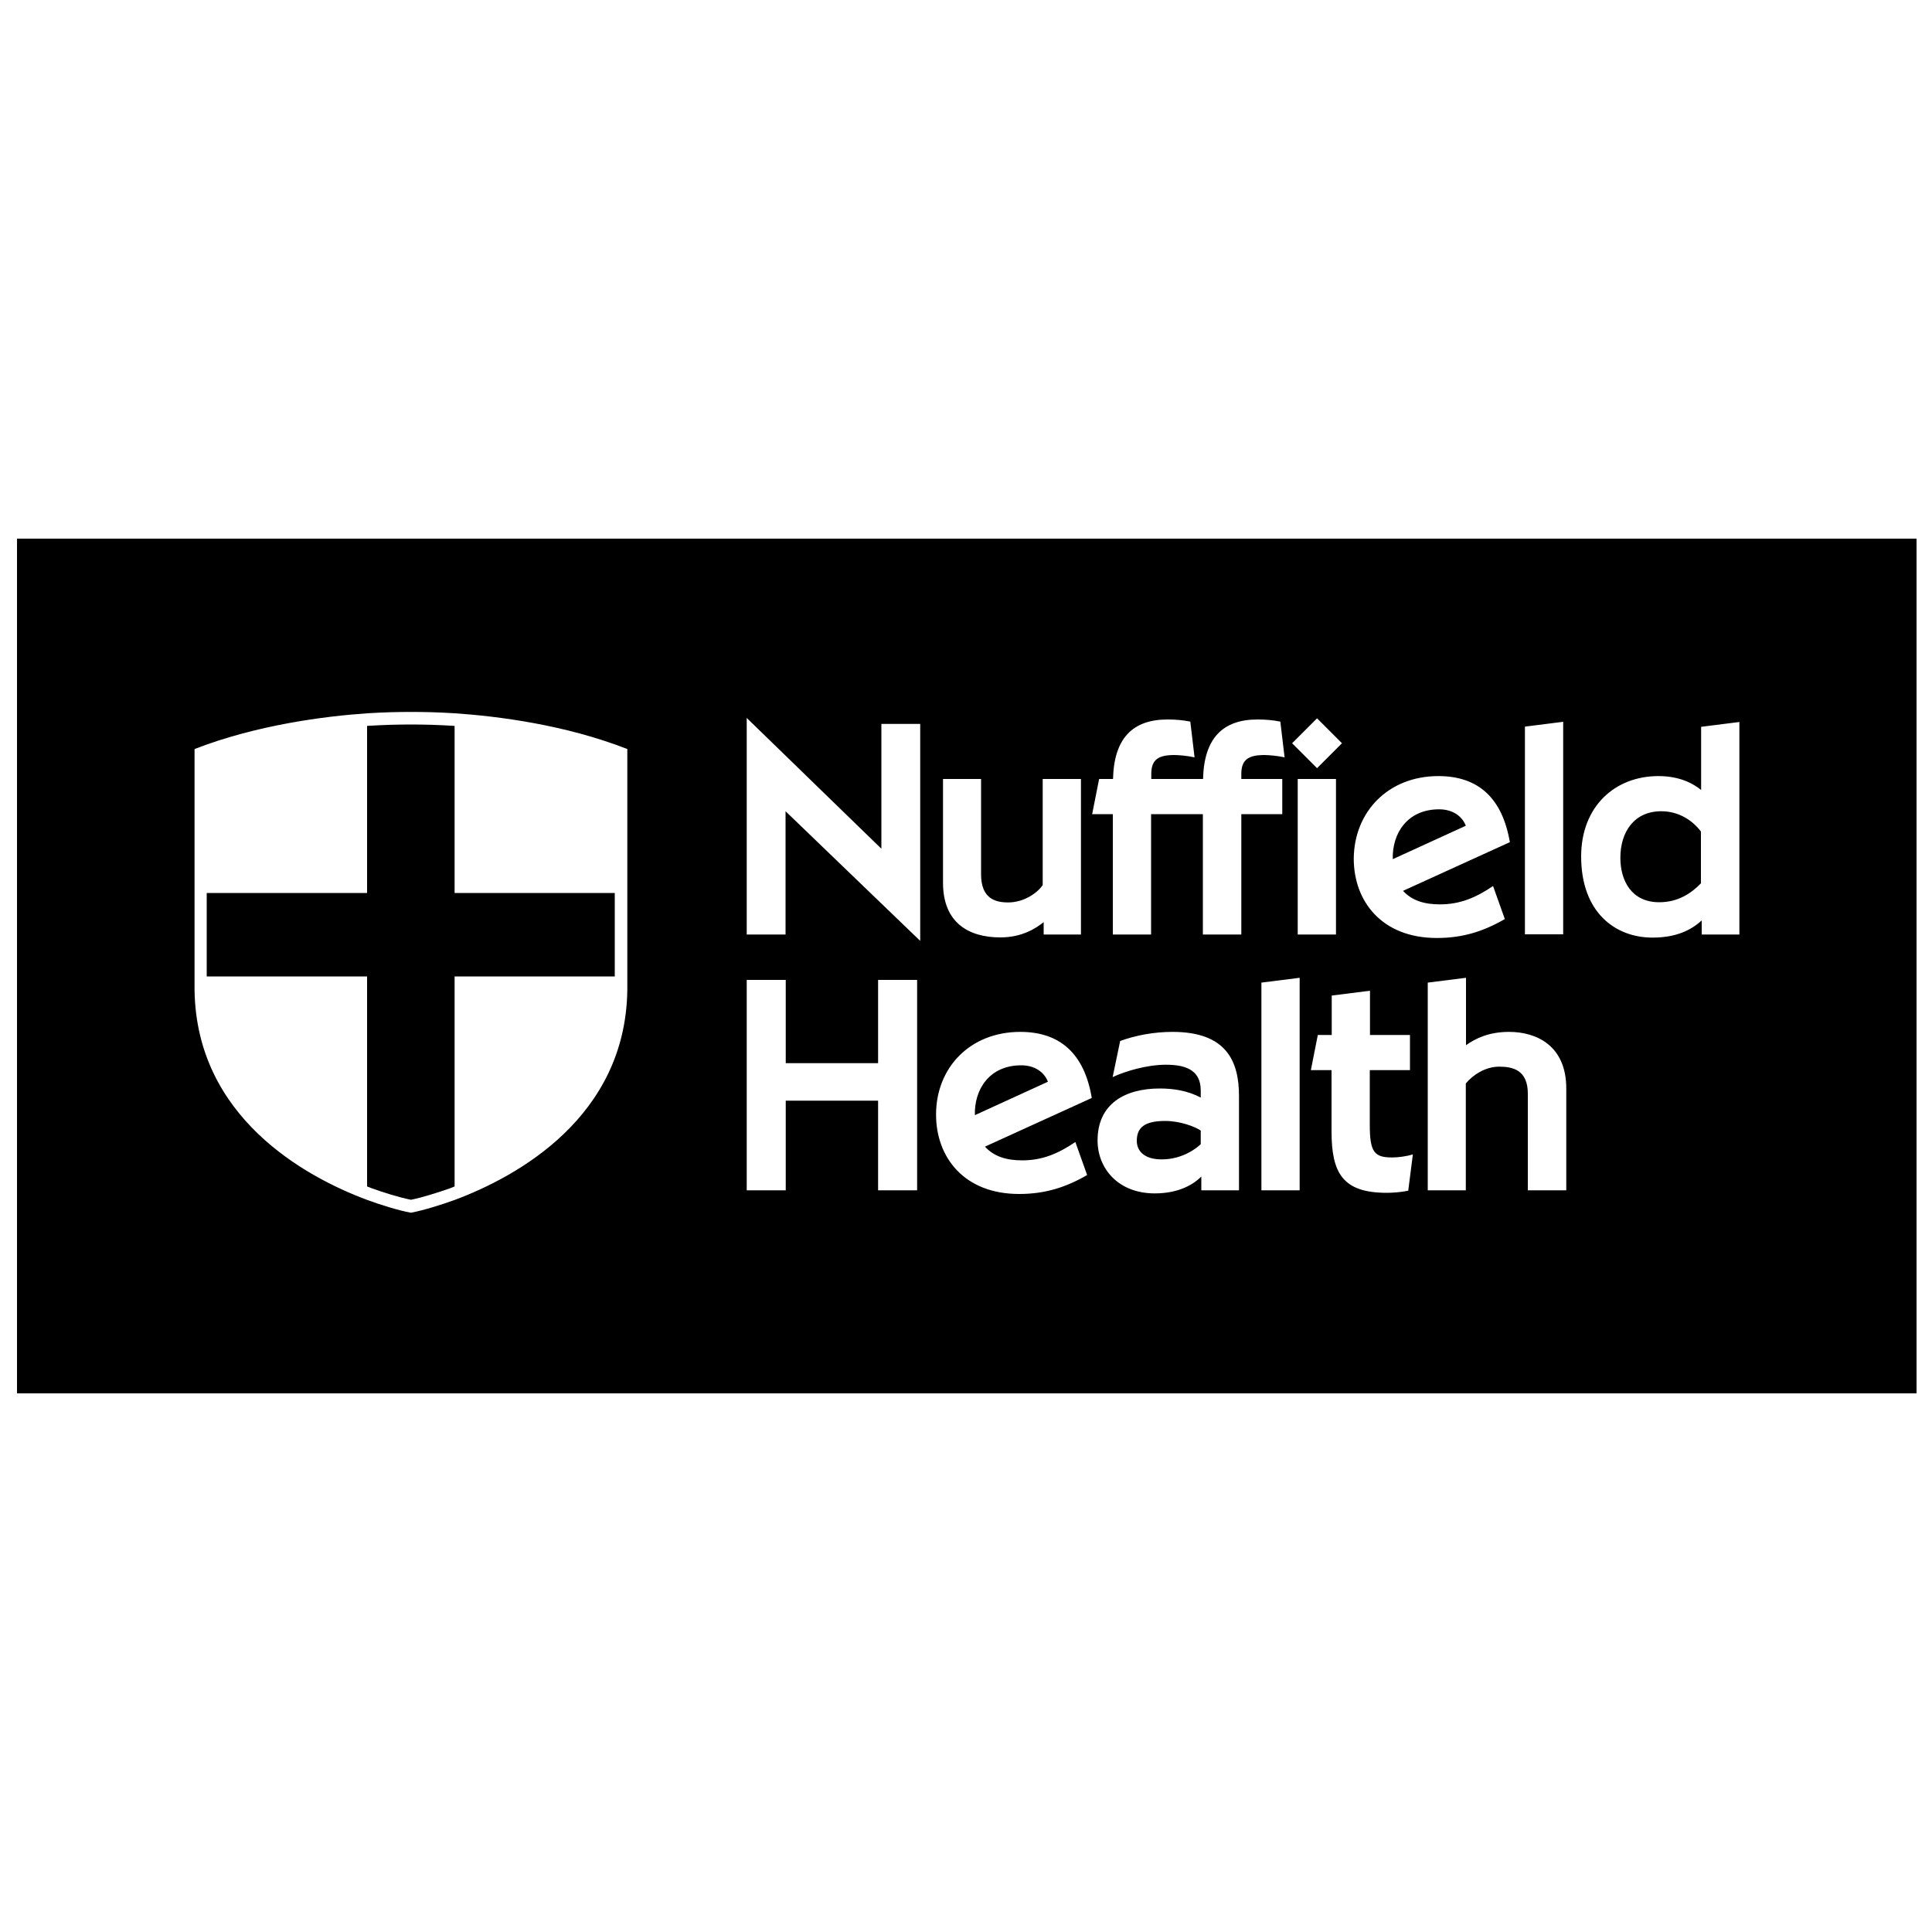<?xml version="1.0" encoding="utf-8"?>
<!-- Generator: Adobe Illustrator 24.0.0, SVG Export Plug-In . SVG Version: 6.00 Build 0)  -->
<svg version="1.0" id="Layer_1" xmlns="http://www.w3.org/2000/svg" xmlns:xlink="http://www.w3.org/1999/xlink" x="0px" y="0px"
	 viewBox="0 0 100 100" style="enable-background:new 0 0 100 100;" xml:space="preserve">
<style type="text/css">
	.st0{fill:none;}
	.st1{clip-path:url(#SVGID_2_);}
	.st2{clip-path:url(#SVGID_4_);fill:#231F20;}
</style>
<g>
	<path d="M52.86,55.14c-1.65,0-2.44,1.25-2.4,2.58l3.78-1.73C54.04,55.47,53.53,55.14,52.86,55.14z"/>
	<path d="M23.53,37.57c-0.01,0-0.03,0-0.04,0c-0.81-0.05-1.48-0.07-2.22-0.07c-0.74,0-1.41,0.02-2.23,0.07c-0.01,0-0.03,0-0.04,0
		v8.65H10.7v4.32H19v10.87c0.08,0.03,0.16,0.06,0.23,0.09c0.6,0.22,1.44,0.48,2.04,0.6c0.6-0.12,1.44-0.39,2.04-0.6
		c0.07-0.03,0.15-0.06,0.22-0.09V50.54h8.29v-4.32h-8.29V37.57z"/>
	<path d="M0.88,27.88v44.24h98.32V27.88H0.88z M78.93,37.61l1.98-0.25v11h-1.98V37.61z M74.45,40.17c2.07,0,3.31,1.14,3.7,3.42
		l-5.53,2.52c0.47,0.51,1.11,0.7,1.91,0.7c1.03,0,1.85-0.34,2.75-0.95l0.61,1.71c-1.11,0.64-2.18,0.98-3.52,0.98
		c-2.85,0-4.3-1.9-4.3-4.11C70.09,42.02,71.85,40.17,74.45,40.17z M68.17,37.18l1.29,1.29l-1.29,1.29l-1.29-1.29L68.17,37.18z
		 M69.15,40.32v8.05h-1.98v-8.05H69.15z M48.8,40.32h1.98v4.93c0,1.25,0.72,1.46,1.4,1.46c0.84,0,1.53-0.51,1.79-0.9v-5.49h1.98
		v8.05h-1.93v-0.64c-0.39,0.31-1.11,0.79-2.24,0.79c-1.67,0-2.97-0.78-2.97-2.83V40.32z M32.47,38.77v7.45v4.32v0.54v0.01
		c0,0.06,0,0.11,0,0.17c-0.1,6.56-5.69,9.64-8.94,10.85v0c0,0,0,0,0,0c-0.66,0.24-1.61,0.54-2.26,0.66
		c-0.66-0.12-1.61-0.42-2.26-0.66c0,0,0,0,0,0v0c-3.25-1.21-8.84-4.3-8.94-10.85c0-0.06,0-0.11,0-0.17v-0.01v-0.54v-4.32v-7.45v0
		c3.22-1.25,6.74-1.7,8.94-1.85v0c0.95-0.06,1.64-0.07,2.27-0.07c0.63,0,1.31,0.01,2.27,0.07v0C25.76,37.07,29.25,37.51,32.47,38.77
		L32.47,38.77z M47.47,61.61h-2.02v-4.64h-4.78v4.64h-2.02V50.72h2.02v4.31h4.78v-4.31h2.02V61.61z M47.63,48.7l-6.97-6.71v6.38
		h-2.01V37.16l6.97,6.77v-6.46h2.01V48.7z M52.91,60.06c1.03,0,1.85-0.34,2.75-0.95l0.61,1.71c-1.11,0.64-2.18,0.98-3.52,0.98
		c-2.85,0-4.3-1.9-4.3-4.11c0-2.43,1.76-4.28,4.36-4.28c2.07,0,3.32,1.14,3.7,3.42l-5.53,2.52C51.46,59.87,52.1,60.06,52.91,60.06z
		 M64.13,61.61h-1.95V60.9c-0.36,0.36-1.11,0.87-2.41,0.87c-1.88,0-2.96-1.28-2.96-2.74c0-1.9,1.42-2.69,3.22-2.69
		c0.73,0,1.46,0.12,2.12,0.47v-0.36c0-0.96-0.62-1.34-1.79-1.34c-1,0-2.1,0.33-2.77,0.64l0.39-1.87c0.83-0.3,1.77-0.47,2.71-0.47
		c2.8,0,3.44,1.53,3.44,3.32V61.61z M64.24,48.37h-1.98v-6.23h-2.68v6.23h-1.98v-6.23h-1.07l0.36-1.82h0.72
		c0.05-2.12,1.03-3.08,2.82-3.08c0.4,0,0.78,0.03,1.18,0.11l0.22,1.85c-0.36-0.08-0.82-0.12-1.04-0.12c-0.83,0-1.2,0.23-1.2,0.98
		v0.26h2.68c0.05-2.12,1.03-3.08,2.82-3.08c0.4,0,0.78,0.03,1.18,0.11l0.22,1.85c-0.36-0.08-0.83-0.12-1.04-0.12
		c-0.82,0-1.2,0.23-1.2,0.98v0.26h2.12v1.82h-2.12V48.37z M67.27,61.61h-1.98V50.86l1.98-0.25V61.61z M72.89,61.63
		c-0.37,0.08-0.82,0.11-1.11,0.11c-2.3,0-2.86-1.04-2.86-3.19v-3.16h-1.07l0.36-1.82h0.72v-2.04l1.98-0.25v2.29h2.07v1.82H70.9v2.85
		c0,1.42,0.25,1.67,1.17,1.67c0.25,0,0.72-0.05,1.06-0.16L72.89,61.63z M81.06,61.61h-1.98v-5c0-1.23-0.78-1.4-1.48-1.4
		c-0.76,0-1.4,0.47-1.73,0.87v5.53H73.9V50.86l1.98-0.25v3.49c0.5-0.36,1.2-0.69,2.23-0.69c1.43,0,2.96,0.72,2.96,2.93V61.61z
		 M90.03,48.37h-1.95v-0.73c-0.54,0.5-1.32,0.89-2.55,0.89c-1.91,0-3.69-1.29-3.69-4.2c0-2.58,1.74-4.16,4-4.16
		c1.12,0,1.82,0.4,2.21,0.72v-3.27l1.98-0.25V48.37z"/>
	<path d="M74.49,41.89c-1.65,0-2.44,1.25-2.4,2.58l3.78-1.73C75.67,42.22,75.16,41.89,74.49,41.89z"/>
	<path d="M85.99,41.99c-1.4,0-2.12,1.06-2.12,2.41c0,1.2,0.59,2.3,2.01,2.3c0.96,0,1.65-0.45,2.16-0.98v-2.68
		C87.61,42.47,86.9,41.99,85.99,41.99z"/>
	<path d="M58.84,59.05c0,0.51,0.37,0.96,1.29,0.96c1.11,0,1.85-0.62,2.02-0.79v-0.7c-0.28-0.2-1.06-0.5-1.84-0.5
		C59.22,58.02,58.84,58.38,58.84,59.05z"/>
</g>
<rect x="0.88" y="27.88" class="st0" width="98.32" height="44.24"/>
<rect x="0.88" y="27.88" class="st0" width="98.32" height="44.24"/>
<g>
	<g>
		<defs>
			<rect id="SVGID_1_" x="-570.64" y="-99.95" width="505.58" height="360.41"/>
		</defs>
		<clipPath id="SVGID_2_">
			<use xlink:href="#SVGID_1_"  style="overflow:visible;"/>
		</clipPath>
		<g class="st1">
			<defs>
				<rect id="SVGID_3_" x="-570.64" y="-99.95" width="505.58" height="360.41"/>
			</defs>
			<clipPath id="SVGID_4_">
				<use xlink:href="#SVGID_3_"  style="overflow:visible;"/>
			</clipPath>
			<path class="st2" d="M-449.64,64.29c-15.63,0-28.27-12.66-28.27-28.26c0-15.63,12.65-28.29,28.27-28.29
				c15.61,0,28.27,12.66,28.27,28.29C-421.36,51.63-434.03,64.29-449.64,64.29 M-449.64-5.75c-23.07,0-41.76,18.7-41.76,41.77
				c0,23.07,18.69,41.76,41.76,41.76c23.07,0,41.77-18.69,41.77-41.76C-407.86,12.95-426.56-5.75-449.64-5.75"/>
			<path class="st2" d="M-361.13,64.29c-15.62,0-28.27-12.66-28.27-28.26c0-15.63,12.65-28.29,28.27-28.29
				c15.63,0,28.28,12.66,28.28,28.29C-332.85,51.63-345.5,64.29-361.13,64.29 M-361.13-5.75c-23.05,0-41.76,18.7-41.76,41.77v5.69
				v64.02h13.93V67.16c7.39,6.62,17.16,10.63,27.83,10.63c23.07,0,41.77-18.69,41.77-41.76C-319.36,12.95-338.06-5.75-361.13-5.75"
				/>
			<path class="st2" d="M-274.32,7.74V-5.75c-22.75,0.38-41.1,18.92-41.1,41.76v5.69v36.08h13.33v-36.9
				c-0.25-1.57,0.19-3.21,0.19-4.87C-301.9,20.62-289.62,8.1-274.32,7.74"/>
			<path class="st2" d="M-238.36,64.29c-15.6,0-28.28-12.66-28.28-28.26c0-15.63,12.68-28.29,28.28-28.29
				c15.63,0,28.27,12.66,28.27,28.29C-210.09,51.63-222.73,64.29-238.36,64.29 M-238.36-5.75c-23.06,0-41.75,18.7-41.75,41.77
				c0,23.07,18.69,41.76,41.75,41.76c23.07,0,41.77-18.69,41.77-41.76C-196.59,12.95-215.29-5.75-238.36-5.75"/>
			<path class="st2" d="M-194.33-4.8c0,2.97-2.3,5.28-5.28,5.28c-2.98,0-5.28-2.31-5.28-5.28s2.3-5.28,5.28-5.28
				C-196.63-10.08-194.33-7.77-194.33-4.8 M-204.06-4.8c0,2.53,1.9,4.53,4.45,4.53c2.55,0,4.45-2,4.45-4.53s-1.9-4.53-4.45-4.53
				C-202.16-9.33-204.06-7.33-204.06-4.8 M-200.77-1.75h-0.75v-6.1h2.34c1.38,0,1.99,0.6,1.99,1.69c0,1.08-0.71,1.56-1.53,1.7
				l1.82,2.71h-0.88l-1.72-2.71h-1.26V-1.75z M-199.78-5.1c0.92,0,1.83-0.03,1.83-1.06c0-0.85-0.71-1.05-1.45-1.05h-1.38v2.11
				H-199.78z"/>
		</g>
	</g>
</g>
</svg>
